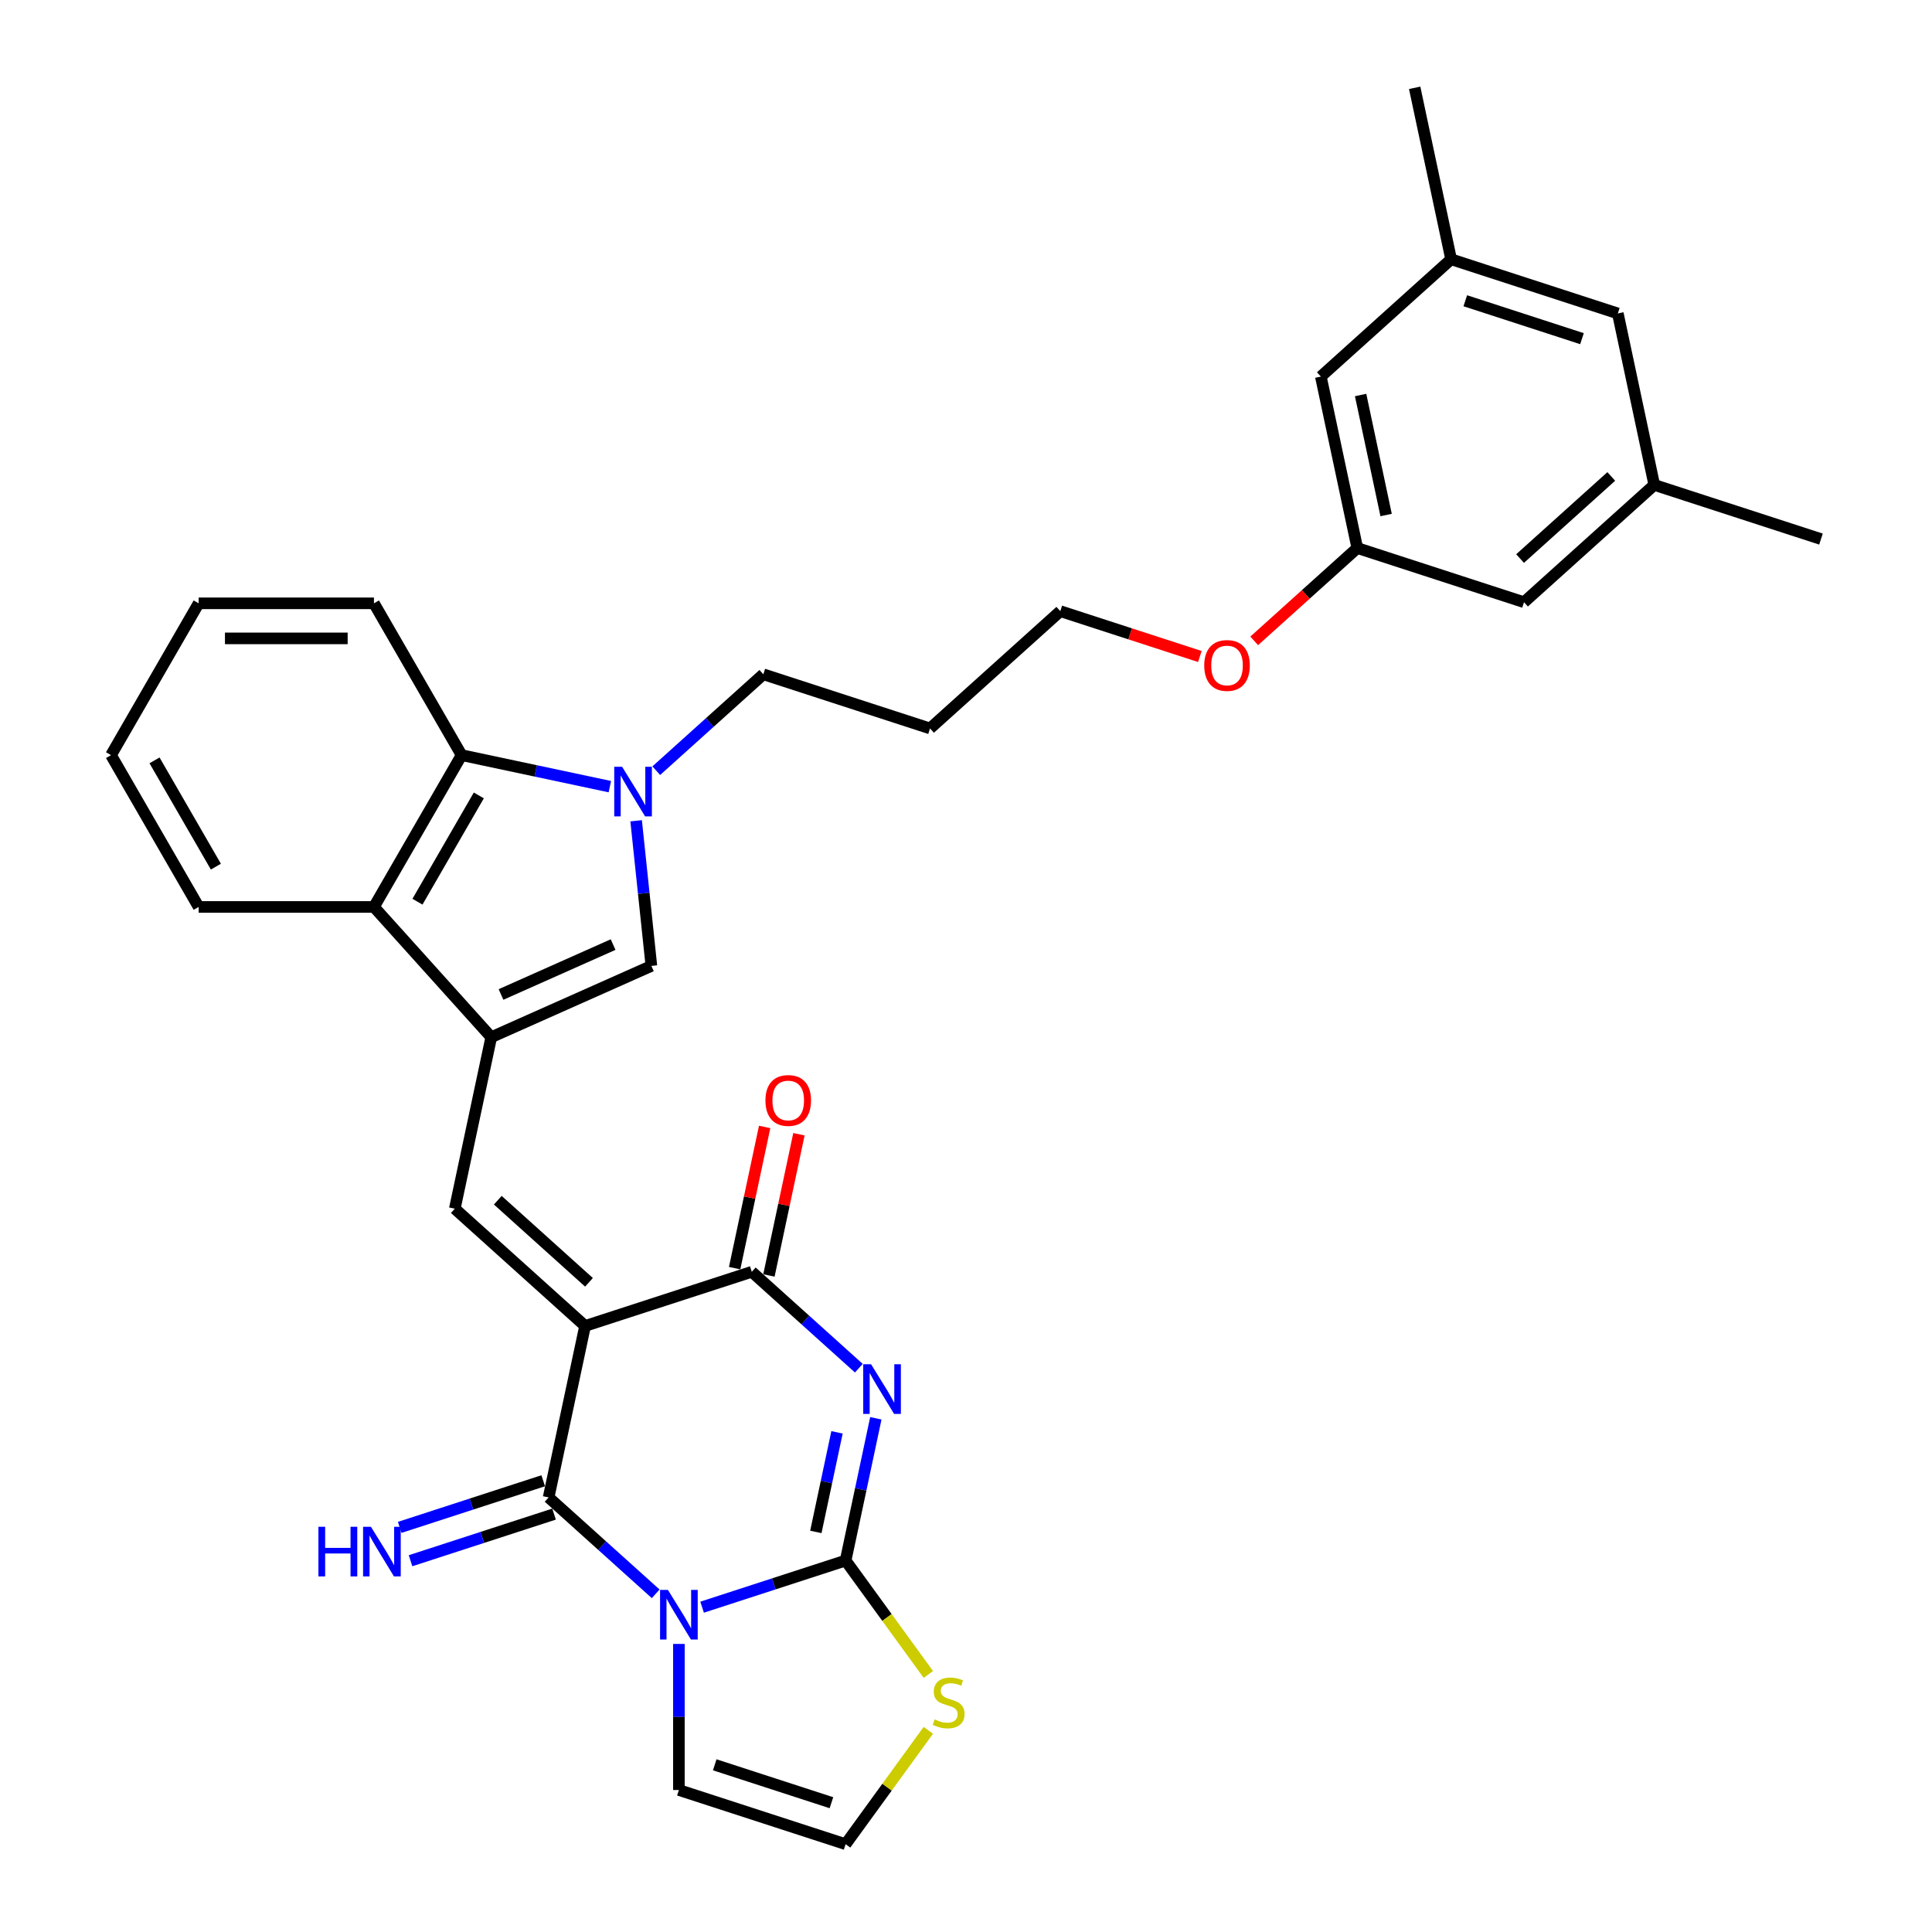 <?xml version='1.0' encoding='iso-8859-1'?>
<svg version='1.1' baseProfile='full'
              xmlns='http://www.w3.org/2000/svg'
                      xmlns:rdkit='http://www.rdkit.org/xml'
                      xmlns:xlink='http://www.w3.org/1999/xlink'
                  xml:space='preserve'
width='1000px' height='1000px' viewBox='0 0 1000 1000'>
<!-- END OF HEADER -->
<rect style='opacity:1.0;fill:#FFFFFF;stroke:none' width='1000' height='1000' x='0' y='0'> </rect>
<path class='bond-3' d='M 302.831,686.317 L 283.967,775.066' style='fill:none;fill-rule:evenodd;stroke:#000000;stroke-width:6px;stroke-linecap:butt;stroke-linejoin:miter;stroke-opacity:1' />
<path class='bond-4' d='M 302.831,686.317 L 389.121,658.28' style='fill:none;fill-rule:evenodd;stroke:#000000;stroke-width:6px;stroke-linecap:butt;stroke-linejoin:miter;stroke-opacity:1' />
<path class='bond-6' d='M 302.831,686.317 L 235.405,625.607' style='fill:none;fill-rule:evenodd;stroke:#000000;stroke-width:6px;stroke-linecap:butt;stroke-linejoin:miter;stroke-opacity:1' />
<path class='bond-6' d='M 304.859,663.726 L 257.661,621.228' style='fill:none;fill-rule:evenodd;stroke:#000000;stroke-width:6px;stroke-linecap:butt;stroke-linejoin:miter;stroke-opacity:1' />
<path class='bond-0' d='M 339.381,824.961 L 311.674,800.013' style='fill:none;fill-rule:evenodd;stroke:#0000FF;stroke-width:6px;stroke-linecap:butt;stroke-linejoin:miter;stroke-opacity:1' />
<path class='bond-0' d='M 311.674,800.013 L 283.967,775.066' style='fill:none;fill-rule:evenodd;stroke:#000000;stroke-width:6px;stroke-linecap:butt;stroke-linejoin:miter;stroke-opacity:1' />
<path class='bond-12' d='M 351.393,850.893 L 351.393,888.7' style='fill:none;fill-rule:evenodd;stroke:#0000FF;stroke-width:6px;stroke-linecap:butt;stroke-linejoin:miter;stroke-opacity:1' />
<path class='bond-12' d='M 351.393,888.7 L 351.393,926.508' style='fill:none;fill-rule:evenodd;stroke:#000000;stroke-width:6px;stroke-linecap:butt;stroke-linejoin:miter;stroke-opacity:1' />
<path class='bond-32' d='M 363.406,831.874 L 400.545,819.807' style='fill:none;fill-rule:evenodd;stroke:#0000FF;stroke-width:6px;stroke-linecap:butt;stroke-linejoin:miter;stroke-opacity:1' />
<path class='bond-32' d='M 400.545,819.807 L 437.684,807.739' style='fill:none;fill-rule:evenodd;stroke:#000000;stroke-width:6px;stroke-linecap:butt;stroke-linejoin:miter;stroke-opacity:1' />
<path class='bond-1' d='M 444.535,708.175 L 416.828,683.227' style='fill:none;fill-rule:evenodd;stroke:#0000FF;stroke-width:6px;stroke-linecap:butt;stroke-linejoin:miter;stroke-opacity:1' />
<path class='bond-1' d='M 416.828,683.227 L 389.121,658.28' style='fill:none;fill-rule:evenodd;stroke:#000000;stroke-width:6px;stroke-linecap:butt;stroke-linejoin:miter;stroke-opacity:1' />
<path class='bond-2' d='M 453.335,734.107 L 445.509,770.923' style='fill:none;fill-rule:evenodd;stroke:#0000FF;stroke-width:6px;stroke-linecap:butt;stroke-linejoin:miter;stroke-opacity:1' />
<path class='bond-2' d='M 445.509,770.923 L 437.684,807.739' style='fill:none;fill-rule:evenodd;stroke:#000000;stroke-width:6px;stroke-linecap:butt;stroke-linejoin:miter;stroke-opacity:1' />
<path class='bond-2' d='M 433.238,741.379 L 427.76,767.15' style='fill:none;fill-rule:evenodd;stroke:#0000FF;stroke-width:6px;stroke-linecap:butt;stroke-linejoin:miter;stroke-opacity:1' />
<path class='bond-2' d='M 427.76,767.15 L 422.282,792.922' style='fill:none;fill-rule:evenodd;stroke:#000000;stroke-width:6px;stroke-linecap:butt;stroke-linejoin:miter;stroke-opacity:1' />
<path class='bond-11' d='M 437.684,807.739 L 459.096,837.21' style='fill:none;fill-rule:evenodd;stroke:#000000;stroke-width:6px;stroke-linecap:butt;stroke-linejoin:miter;stroke-opacity:1' />
<path class='bond-11' d='M 459.096,837.21 L 480.508,866.681' style='fill:none;fill-rule:evenodd;stroke:#CCCC00;stroke-width:6px;stroke-linecap:butt;stroke-linejoin:miter;stroke-opacity:1' />
<path class='bond-13' d='M 281.163,766.437 L 244.024,778.504' style='fill:none;fill-rule:evenodd;stroke:#000000;stroke-width:6px;stroke-linecap:butt;stroke-linejoin:miter;stroke-opacity:1' />
<path class='bond-13' d='M 244.024,778.504 L 206.886,790.571' style='fill:none;fill-rule:evenodd;stroke:#0000FF;stroke-width:6px;stroke-linecap:butt;stroke-linejoin:miter;stroke-opacity:1' />
<path class='bond-13' d='M 286.771,783.695 L 249.632,795.762' style='fill:none;fill-rule:evenodd;stroke:#000000;stroke-width:6px;stroke-linecap:butt;stroke-linejoin:miter;stroke-opacity:1' />
<path class='bond-13' d='M 249.632,795.762 L 212.493,807.829' style='fill:none;fill-rule:evenodd;stroke:#0000FF;stroke-width:6px;stroke-linecap:butt;stroke-linejoin:miter;stroke-opacity:1' />
<path class='bond-15' d='M 397.996,660.166 L 405.764,623.622' style='fill:none;fill-rule:evenodd;stroke:#000000;stroke-width:6px;stroke-linecap:butt;stroke-linejoin:miter;stroke-opacity:1' />
<path class='bond-15' d='M 405.764,623.622 L 413.532,587.078' style='fill:none;fill-rule:evenodd;stroke:#FF0000;stroke-width:6px;stroke-linecap:butt;stroke-linejoin:miter;stroke-opacity:1' />
<path class='bond-15' d='M 380.247,656.394 L 388.014,619.85' style='fill:none;fill-rule:evenodd;stroke:#000000;stroke-width:6px;stroke-linecap:butt;stroke-linejoin:miter;stroke-opacity:1' />
<path class='bond-15' d='M 388.014,619.85 L 395.782,583.305' style='fill:none;fill-rule:evenodd;stroke:#FF0000;stroke-width:6px;stroke-linecap:butt;stroke-linejoin:miter;stroke-opacity:1' />
<path class='bond-5' d='M 254.269,536.858 L 235.405,625.607' style='fill:none;fill-rule:evenodd;stroke:#000000;stroke-width:6px;stroke-linecap:butt;stroke-linejoin:miter;stroke-opacity:1' />
<path class='bond-8' d='M 254.269,536.858 L 337.156,499.954' style='fill:none;fill-rule:evenodd;stroke:#000000;stroke-width:6px;stroke-linecap:butt;stroke-linejoin:miter;stroke-opacity:1' />
<path class='bond-8' d='M 259.321,514.745 L 317.342,488.913' style='fill:none;fill-rule:evenodd;stroke:#000000;stroke-width:6px;stroke-linecap:butt;stroke-linejoin:miter;stroke-opacity:1' />
<path class='bond-9' d='M 254.269,536.858 L 193.558,469.432' style='fill:none;fill-rule:evenodd;stroke:#000000;stroke-width:6px;stroke-linecap:butt;stroke-linejoin:miter;stroke-opacity:1' />
<path class='bond-7' d='M 329.261,424.836 L 333.208,462.395' style='fill:none;fill-rule:evenodd;stroke:#0000FF;stroke-width:6px;stroke-linecap:butt;stroke-linejoin:miter;stroke-opacity:1' />
<path class='bond-7' d='M 333.208,462.395 L 337.156,499.954' style='fill:none;fill-rule:evenodd;stroke:#000000;stroke-width:6px;stroke-linecap:butt;stroke-linejoin:miter;stroke-opacity:1' />
<path class='bond-22' d='M 339.685,398.904 L 367.391,373.957' style='fill:none;fill-rule:evenodd;stroke:#0000FF;stroke-width:6px;stroke-linecap:butt;stroke-linejoin:miter;stroke-opacity:1' />
<path class='bond-22' d='M 367.391,373.957 L 395.098,349.009' style='fill:none;fill-rule:evenodd;stroke:#000000;stroke-width:6px;stroke-linecap:butt;stroke-linejoin:miter;stroke-opacity:1' />
<path class='bond-33' d='M 315.659,407.167 L 277.291,399.012' style='fill:none;fill-rule:evenodd;stroke:#0000FF;stroke-width:6px;stroke-linecap:butt;stroke-linejoin:miter;stroke-opacity:1' />
<path class='bond-33' d='M 277.291,399.012 L 238.923,390.856' style='fill:none;fill-rule:evenodd;stroke:#000000;stroke-width:6px;stroke-linecap:butt;stroke-linejoin:miter;stroke-opacity:1' />
<path class='bond-10' d='M 193.558,469.432 L 238.923,390.856' style='fill:none;fill-rule:evenodd;stroke:#000000;stroke-width:6px;stroke-linecap:butt;stroke-linejoin:miter;stroke-opacity:1' />
<path class='bond-10' d='M 216.078,466.719 L 247.834,411.716' style='fill:none;fill-rule:evenodd;stroke:#000000;stroke-width:6px;stroke-linecap:butt;stroke-linejoin:miter;stroke-opacity:1' />
<path class='bond-26' d='M 193.558,469.432 L 102.827,469.432' style='fill:none;fill-rule:evenodd;stroke:#000000;stroke-width:6px;stroke-linecap:butt;stroke-linejoin:miter;stroke-opacity:1' />
<path class='bond-25' d='M 238.923,390.856 L 193.558,312.281' style='fill:none;fill-rule:evenodd;stroke:#000000;stroke-width:6px;stroke-linecap:butt;stroke-linejoin:miter;stroke-opacity:1' />
<path class='bond-34' d='M 480.508,895.604 L 459.096,925.075' style='fill:none;fill-rule:evenodd;stroke:#CCCC00;stroke-width:6px;stroke-linecap:butt;stroke-linejoin:miter;stroke-opacity:1' />
<path class='bond-34' d='M 459.096,925.075 L 437.684,954.545' style='fill:none;fill-rule:evenodd;stroke:#000000;stroke-width:6px;stroke-linecap:butt;stroke-linejoin:miter;stroke-opacity:1' />
<path class='bond-14' d='M 351.393,926.508 L 437.684,954.545' style='fill:none;fill-rule:evenodd;stroke:#000000;stroke-width:6px;stroke-linecap:butt;stroke-linejoin:miter;stroke-opacity:1' />
<path class='bond-14' d='M 369.944,913.456 L 430.348,933.082' style='fill:none;fill-rule:evenodd;stroke:#000000;stroke-width:6px;stroke-linecap:butt;stroke-linejoin:miter;stroke-opacity:1' />
<path class='bond-16' d='M 702.532,283.662 L 675.85,307.687' style='fill:none;fill-rule:evenodd;stroke:#000000;stroke-width:6px;stroke-linecap:butt;stroke-linejoin:miter;stroke-opacity:1' />
<path class='bond-16' d='M 675.85,307.687 L 649.169,331.711' style='fill:none;fill-rule:evenodd;stroke:#FF0000;stroke-width:6px;stroke-linecap:butt;stroke-linejoin:miter;stroke-opacity:1' />
<path class='bond-19' d='M 702.532,283.662 L 788.822,311.7' style='fill:none;fill-rule:evenodd;stroke:#000000;stroke-width:6px;stroke-linecap:butt;stroke-linejoin:miter;stroke-opacity:1' />
<path class='bond-20' d='M 702.532,283.662 L 683.668,194.914' style='fill:none;fill-rule:evenodd;stroke:#000000;stroke-width:6px;stroke-linecap:butt;stroke-linejoin:miter;stroke-opacity:1' />
<path class='bond-20' d='M 717.452,266.577 L 704.247,204.453' style='fill:none;fill-rule:evenodd;stroke:#000000;stroke-width:6px;stroke-linecap:butt;stroke-linejoin:miter;stroke-opacity:1' />
<path class='bond-17' d='M 856.248,250.989 L 788.822,311.7' style='fill:none;fill-rule:evenodd;stroke:#000000;stroke-width:6px;stroke-linecap:butt;stroke-linejoin:miter;stroke-opacity:1' />
<path class='bond-17' d='M 833.992,246.61 L 786.794,289.108' style='fill:none;fill-rule:evenodd;stroke:#000000;stroke-width:6px;stroke-linecap:butt;stroke-linejoin:miter;stroke-opacity:1' />
<path class='bond-29' d='M 856.248,250.989 L 942.539,279.026' style='fill:none;fill-rule:evenodd;stroke:#000000;stroke-width:6px;stroke-linecap:butt;stroke-linejoin:miter;stroke-opacity:1' />
<path class='bond-36' d='M 856.248,250.989 L 837.384,162.24' style='fill:none;fill-rule:evenodd;stroke:#000000;stroke-width:6px;stroke-linecap:butt;stroke-linejoin:miter;stroke-opacity:1' />
<path class='bond-18' d='M 751.094,134.203 L 683.668,194.914' style='fill:none;fill-rule:evenodd;stroke:#000000;stroke-width:6px;stroke-linecap:butt;stroke-linejoin:miter;stroke-opacity:1' />
<path class='bond-21' d='M 751.094,134.203 L 837.384,162.24' style='fill:none;fill-rule:evenodd;stroke:#000000;stroke-width:6px;stroke-linecap:butt;stroke-linejoin:miter;stroke-opacity:1' />
<path class='bond-21' d='M 758.43,155.667 L 818.833,175.293' style='fill:none;fill-rule:evenodd;stroke:#000000;stroke-width:6px;stroke-linecap:butt;stroke-linejoin:miter;stroke-opacity:1' />
<path class='bond-28' d='M 751.094,134.203 L 732.23,45.455' style='fill:none;fill-rule:evenodd;stroke:#000000;stroke-width:6px;stroke-linecap:butt;stroke-linejoin:miter;stroke-opacity:1' />
<path class='bond-24' d='M 395.098,349.009 L 481.389,377.047' style='fill:none;fill-rule:evenodd;stroke:#000000;stroke-width:6px;stroke-linecap:butt;stroke-linejoin:miter;stroke-opacity:1' />
<path class='bond-23' d='M 621.042,339.804 L 584.928,328.07' style='fill:none;fill-rule:evenodd;stroke:#FF0000;stroke-width:6px;stroke-linecap:butt;stroke-linejoin:miter;stroke-opacity:1' />
<path class='bond-23' d='M 584.928,328.07 L 548.815,316.336' style='fill:none;fill-rule:evenodd;stroke:#000000;stroke-width:6px;stroke-linecap:butt;stroke-linejoin:miter;stroke-opacity:1' />
<path class='bond-27' d='M 481.389,377.047 L 548.815,316.336' style='fill:none;fill-rule:evenodd;stroke:#000000;stroke-width:6px;stroke-linecap:butt;stroke-linejoin:miter;stroke-opacity:1' />
<path class='bond-35' d='M 193.558,312.281 L 102.827,312.281' style='fill:none;fill-rule:evenodd;stroke:#000000;stroke-width:6px;stroke-linecap:butt;stroke-linejoin:miter;stroke-opacity:1' />
<path class='bond-35' d='M 179.948,330.427 L 116.436,330.427' style='fill:none;fill-rule:evenodd;stroke:#000000;stroke-width:6px;stroke-linecap:butt;stroke-linejoin:miter;stroke-opacity:1' />
<path class='bond-31' d='M 102.827,469.432 L 57.461,390.856' style='fill:none;fill-rule:evenodd;stroke:#000000;stroke-width:6px;stroke-linecap:butt;stroke-linejoin:miter;stroke-opacity:1' />
<path class='bond-31' d='M 111.737,448.572 L 79.981,393.569' style='fill:none;fill-rule:evenodd;stroke:#000000;stroke-width:6px;stroke-linecap:butt;stroke-linejoin:miter;stroke-opacity:1' />
<path class='bond-30' d='M 102.827,312.281 L 57.461,390.856' style='fill:none;fill-rule:evenodd;stroke:#000000;stroke-width:6px;stroke-linecap:butt;stroke-linejoin:miter;stroke-opacity:1' />
<path  class='atom-1' d='M 345.714 822.929
L 354.133 836.539
Q 354.968 837.882, 356.311 840.313
Q 357.654 842.745, 357.726 842.89
L 357.726 822.929
L 361.138 822.929
L 361.138 848.624
L 357.618 848.624
L 348.581 833.745
Q 347.528 832.002, 346.403 830.006
Q 345.314 828.01, 344.988 827.393
L 344.988 848.624
L 341.649 848.624
L 341.649 822.929
L 345.714 822.929
' fill='#0000FF'/>
<path  class='atom-2' d='M 450.868 706.143
L 459.288 719.753
Q 460.123 721.096, 461.465 723.528
Q 462.808 725.959, 462.881 726.104
L 462.881 706.143
L 466.292 706.143
L 466.292 731.839
L 462.772 731.839
L 453.735 716.959
Q 452.683 715.217, 451.558 713.221
Q 450.469 711.224, 450.142 710.607
L 450.142 731.839
L 446.803 731.839
L 446.803 706.143
L 450.868 706.143
' fill='#0000FF'/>
<path  class='atom-8' d='M 321.992 396.873
L 330.412 410.482
Q 331.247 411.825, 332.589 414.257
Q 333.932 416.688, 334.005 416.834
L 334.005 396.873
L 337.416 396.873
L 337.416 422.568
L 333.896 422.568
L 324.859 407.688
Q 323.807 405.946, 322.682 403.95
Q 321.593 401.954, 321.266 401.337
L 321.266 422.568
L 317.927 422.568
L 317.927 396.873
L 321.992 396.873
' fill='#0000FF'/>
<path  class='atom-12' d='M 483.756 889.962
Q 484.046 890.07, 485.244 890.578
Q 486.441 891.087, 487.748 891.413
Q 489.091 891.704, 490.397 891.704
Q 492.829 891.704, 494.244 890.542
Q 495.66 889.345, 495.66 887.276
Q 495.66 885.86, 494.934 884.989
Q 494.244 884.118, 493.155 883.647
Q 492.067 883.175, 490.252 882.63
Q 487.966 881.941, 486.587 881.288
Q 485.244 880.634, 484.264 879.255
Q 483.32 877.876, 483.32 875.553
Q 483.32 872.323, 485.498 870.327
Q 487.712 868.331, 492.067 868.331
Q 495.043 868.331, 498.418 869.747
L 497.583 872.541
Q 494.498 871.271, 492.176 871.271
Q 489.671 871.271, 488.292 872.323
Q 486.913 873.34, 486.949 875.118
Q 486.949 876.497, 487.639 877.332
Q 488.365 878.166, 489.381 878.638
Q 490.434 879.11, 492.176 879.654
Q 494.498 880.38, 495.877 881.106
Q 497.256 881.832, 498.236 883.32
Q 499.253 884.772, 499.253 887.276
Q 499.253 890.833, 496.857 892.756
Q 494.498 894.643, 490.542 894.643
Q 488.256 894.643, 486.514 894.135
Q 484.808 893.663, 482.776 892.829
L 483.756 889.962
' fill='#CCCC00'/>
<path  class='atom-14' d='M 164.814 790.256
L 168.298 790.256
L 168.298 801.18
L 181.436 801.18
L 181.436 790.256
L 184.92 790.256
L 184.92 815.951
L 181.436 815.951
L 181.436 804.083
L 168.298 804.083
L 168.298 815.951
L 164.814 815.951
L 164.814 790.256
' fill='#0000FF'/>
<path  class='atom-14' d='M 191.997 790.256
L 200.417 803.866
Q 201.251 805.208, 202.594 807.64
Q 203.937 810.072, 204.01 810.217
L 204.01 790.256
L 207.421 790.256
L 207.421 815.951
L 203.901 815.951
L 194.864 801.071
Q 193.811 799.329, 192.686 797.333
Q 191.598 795.337, 191.271 794.72
L 191.271 815.951
L 187.932 815.951
L 187.932 790.256
L 191.997 790.256
' fill='#0000FF'/>
<path  class='atom-16' d='M 396.19 569.604
Q 396.19 563.434, 399.239 559.987
Q 402.288 556.539, 407.986 556.539
Q 413.683 556.539, 416.732 559.987
Q 419.781 563.434, 419.781 569.604
Q 419.781 575.846, 416.696 579.403
Q 413.611 582.924, 407.986 582.924
Q 402.324 582.924, 399.239 579.403
Q 396.19 575.883, 396.19 569.604
M 407.986 580.02
Q 411.905 580.02, 414.01 577.407
Q 416.151 574.758, 416.151 569.604
Q 416.151 564.56, 414.01 562.019
Q 411.905 559.442, 407.986 559.442
Q 404.066 559.442, 401.925 561.983
Q 399.82 564.523, 399.82 569.604
Q 399.82 574.794, 401.925 577.407
Q 404.066 580.02, 407.986 580.02
' fill='#FF0000'/>
<path  class='atom-24' d='M 623.31 344.446
Q 623.31 338.276, 626.359 334.828
Q 629.407 331.381, 635.105 331.381
Q 640.803 331.381, 643.852 334.828
Q 646.9 338.276, 646.9 344.446
Q 646.9 350.688, 643.816 354.245
Q 640.731 357.765, 635.105 357.765
Q 629.444 357.765, 626.359 354.245
Q 623.31 350.725, 623.31 344.446
M 635.105 354.862
Q 639.025 354.862, 641.13 352.249
Q 643.271 349.599, 643.271 344.446
Q 643.271 339.401, 641.13 336.861
Q 639.025 334.284, 635.105 334.284
Q 631.186 334.284, 629.044 336.824
Q 626.94 339.365, 626.94 344.446
Q 626.94 349.636, 629.044 352.249
Q 631.186 354.862, 635.105 354.862
' fill='#FF0000'/>
</svg>
